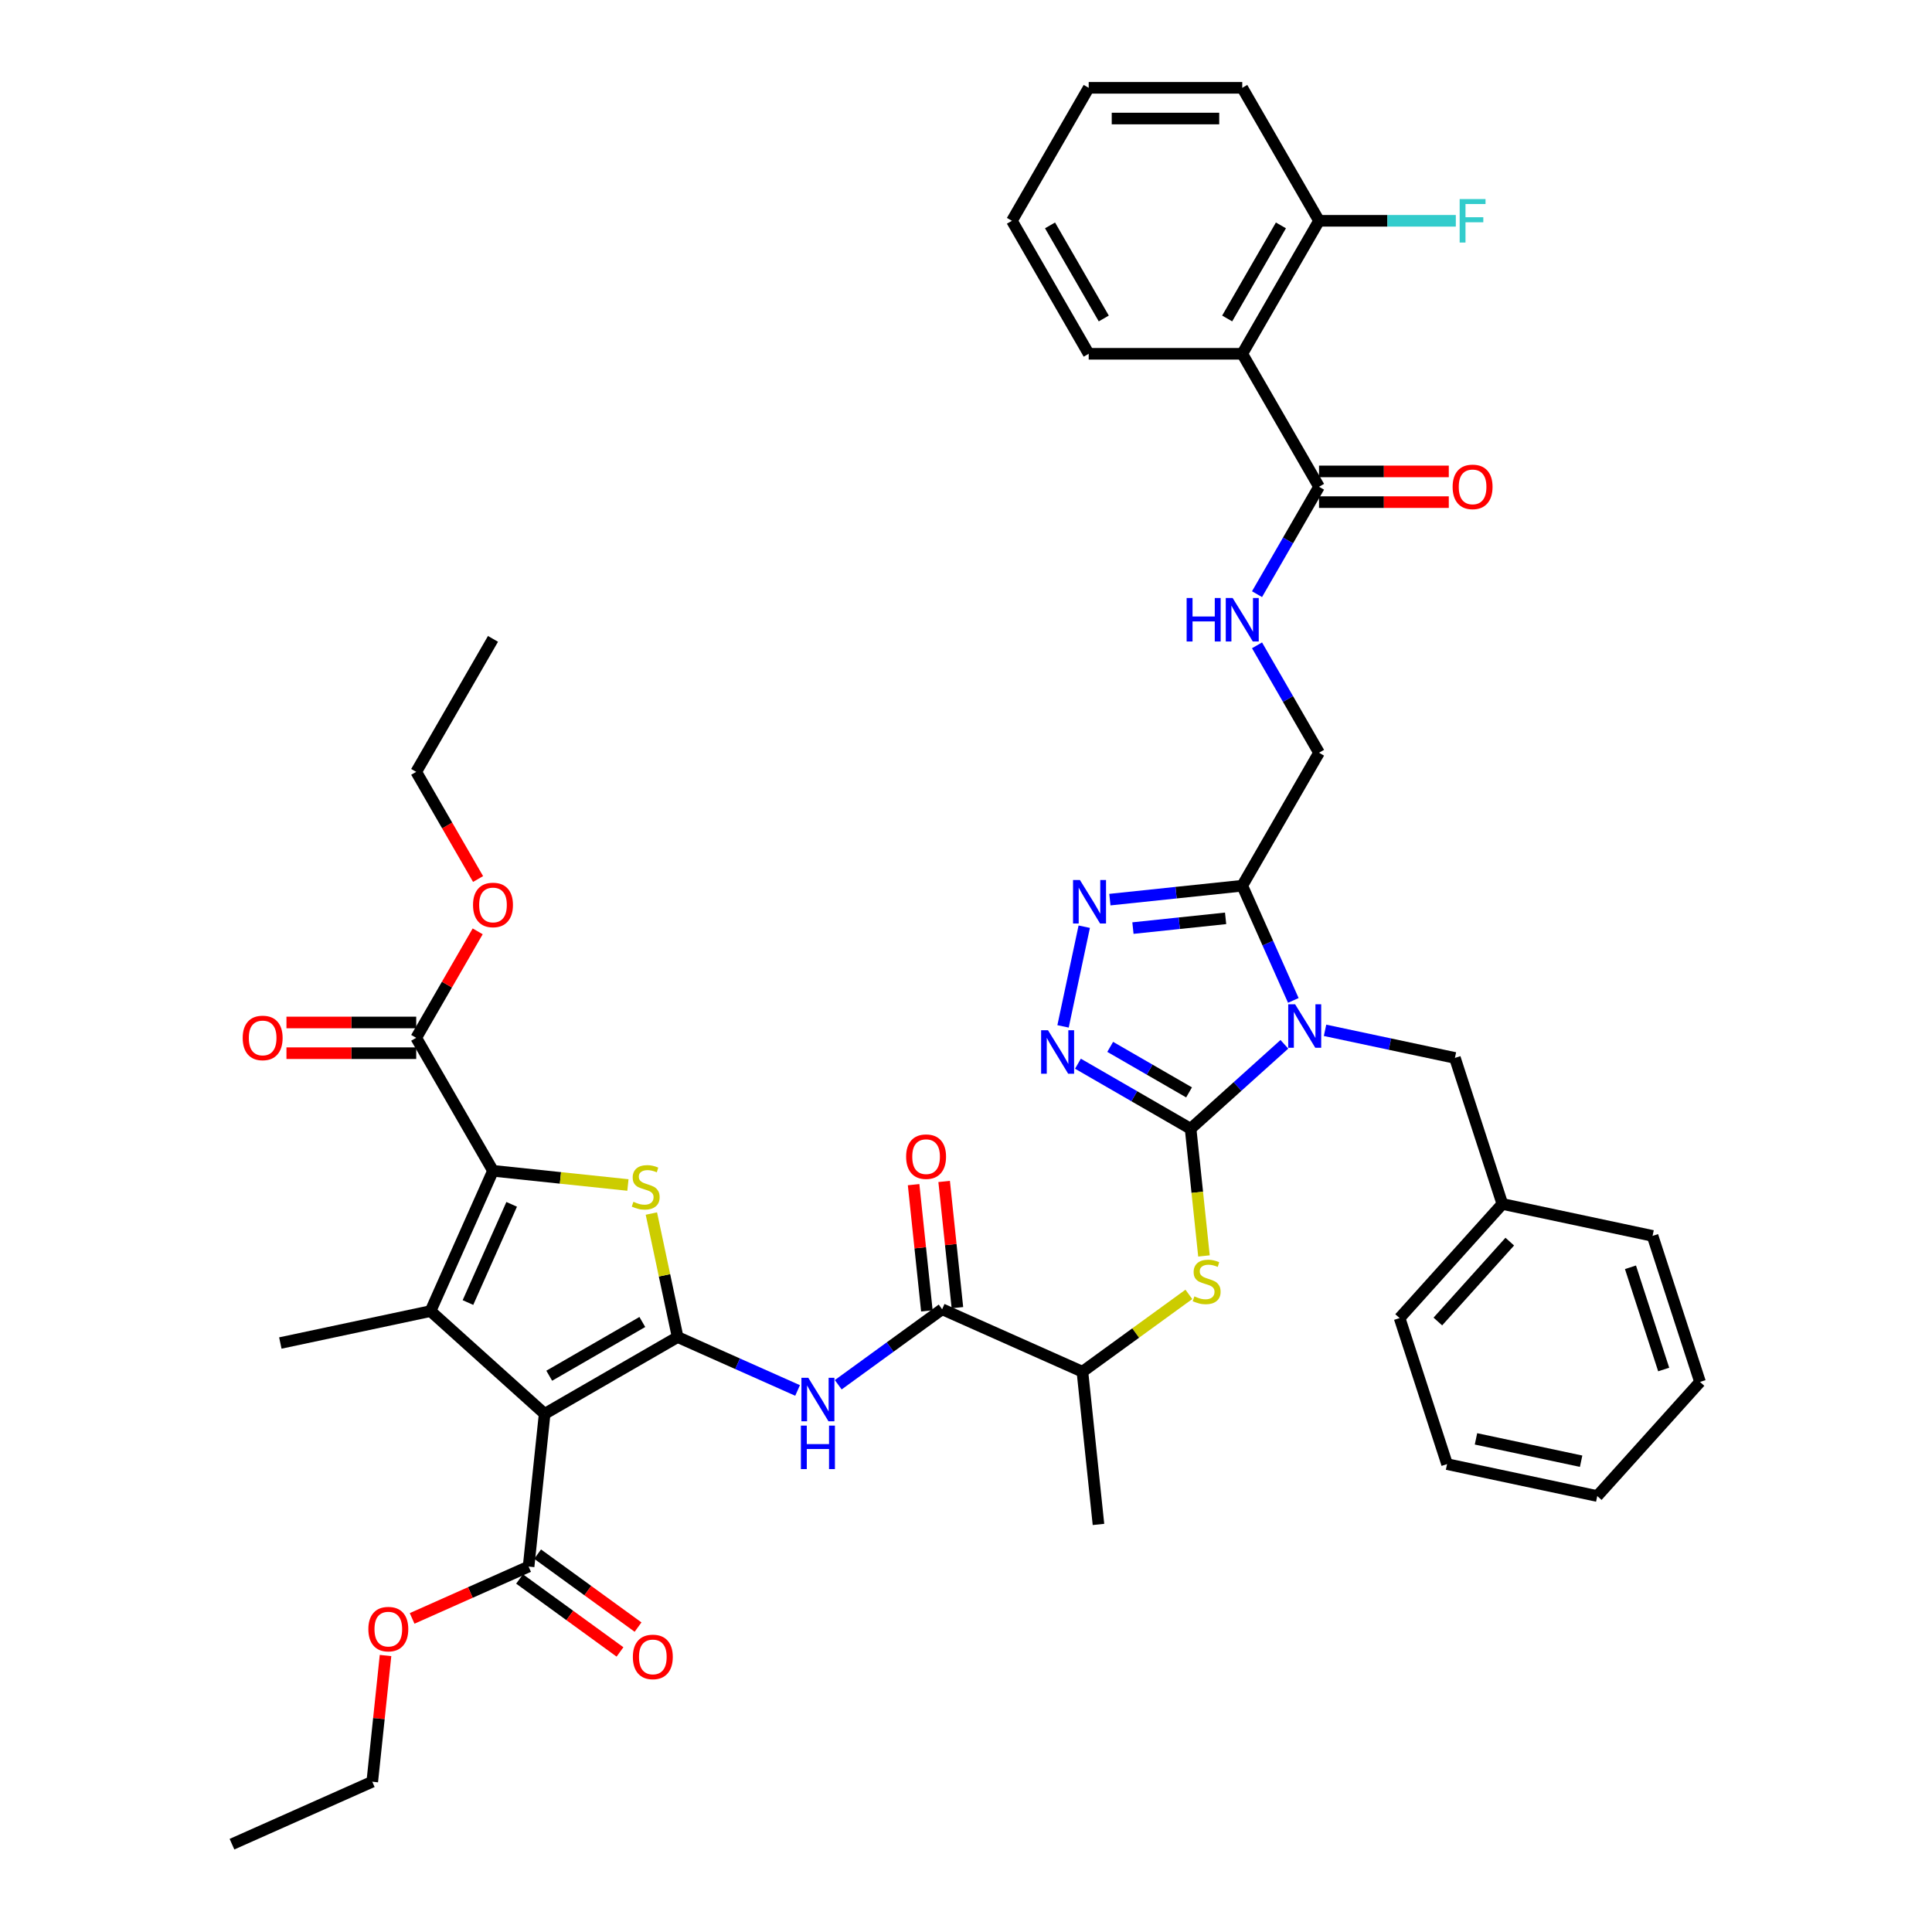 <?xml version='1.0' encoding='iso-8859-1'?>
<svg version='1.1' baseProfile='full'
              xmlns='http://www.w3.org/2000/svg'
                      xmlns:rdkit='http://www.rdkit.org/xml'
                      xmlns:xlink='http://www.w3.org/1999/xlink'
                  xml:space='preserve'
width='1000px' height='1000px' viewBox='0 0 1000 1000'>
<!-- END OF HEADER -->
<rect style='opacity:1.0;fill:#FFFFFF;stroke:none' width='1000' height='1000' x='0' y='0'> </rect>
<path class='bond-1' d='M 350.74,692.061 L 281.909,731.801' style='fill:none;fill-rule:evenodd;stroke:#000000;stroke-width:6px;stroke-linecap:butt;stroke-linejoin:miter;stroke-opacity:1' />
<path class='bond-1' d='M 332.468,684.256 L 284.285,712.074' style='fill:none;fill-rule:evenodd;stroke:#000000;stroke-width:6px;stroke-linecap:butt;stroke-linejoin:miter;stroke-opacity:1' />
<path class='bond-5' d='M 350.74,692.061 L 343.946,660.096' style='fill:none;fill-rule:evenodd;stroke:#000000;stroke-width:6px;stroke-linecap:butt;stroke-linejoin:miter;stroke-opacity:1' />
<path class='bond-5' d='M 343.946,660.096 L 337.152,628.131' style='fill:none;fill-rule:evenodd;stroke:#CCCC00;stroke-width:6px;stroke-linecap:butt;stroke-linejoin:miter;stroke-opacity:1' />
<path class='bond-9' d='M 350.74,692.061 L 381.783,705.882' style='fill:none;fill-rule:evenodd;stroke:#000000;stroke-width:6px;stroke-linecap:butt;stroke-linejoin:miter;stroke-opacity:1' />
<path class='bond-9' d='M 381.783,705.882 L 412.826,719.703' style='fill:none;fill-rule:evenodd;stroke:#0000FF;stroke-width:6px;stroke-linecap:butt;stroke-linejoin:miter;stroke-opacity:1' />
<path class='bond-0' d='M 664.794,540.529 L 640.522,562.383' style='fill:none;fill-rule:evenodd;stroke:#0000FF;stroke-width:6px;stroke-linecap:butt;stroke-linejoin:miter;stroke-opacity:1' />
<path class='bond-0' d='M 640.522,562.383 L 616.251,584.237' style='fill:none;fill-rule:evenodd;stroke:#000000;stroke-width:6px;stroke-linecap:butt;stroke-linejoin:miter;stroke-opacity:1' />
<path class='bond-6' d='M 669.421,517.813 L 656.205,488.129' style='fill:none;fill-rule:evenodd;stroke:#0000FF;stroke-width:6px;stroke-linecap:butt;stroke-linejoin:miter;stroke-opacity:1' />
<path class='bond-6' d='M 656.205,488.129 L 642.989,458.445' style='fill:none;fill-rule:evenodd;stroke:#000000;stroke-width:6px;stroke-linecap:butt;stroke-linejoin:miter;stroke-opacity:1' />
<path class='bond-16' d='M 685.84,533.291 L 719.45,540.435' style='fill:none;fill-rule:evenodd;stroke:#0000FF;stroke-width:6px;stroke-linecap:butt;stroke-linejoin:miter;stroke-opacity:1' />
<path class='bond-16' d='M 719.45,540.435 L 753.06,547.579' style='fill:none;fill-rule:evenodd;stroke:#000000;stroke-width:6px;stroke-linecap:butt;stroke-linejoin:miter;stroke-opacity:1' />
<path class='bond-3' d='M 281.909,731.801 L 222.843,678.618' style='fill:none;fill-rule:evenodd;stroke:#000000;stroke-width:6px;stroke-linecap:butt;stroke-linejoin:miter;stroke-opacity:1' />
<path class='bond-13' d='M 281.909,731.801 L 273.601,810.846' style='fill:none;fill-rule:evenodd;stroke:#000000;stroke-width:6px;stroke-linecap:butt;stroke-linejoin:miter;stroke-opacity:1' />
<path class='bond-2' d='M 616.251,584.237 L 619.711,617.154' style='fill:none;fill-rule:evenodd;stroke:#000000;stroke-width:6px;stroke-linecap:butt;stroke-linejoin:miter;stroke-opacity:1' />
<path class='bond-2' d='M 619.711,617.154 L 623.171,650.072' style='fill:none;fill-rule:evenodd;stroke:#CCCC00;stroke-width:6px;stroke-linecap:butt;stroke-linejoin:miter;stroke-opacity:1' />
<path class='bond-7' d='M 616.251,584.237 L 587.097,567.404' style='fill:none;fill-rule:evenodd;stroke:#000000;stroke-width:6px;stroke-linecap:butt;stroke-linejoin:miter;stroke-opacity:1' />
<path class='bond-7' d='M 587.097,567.404 L 557.943,550.572' style='fill:none;fill-rule:evenodd;stroke:#0000FF;stroke-width:6px;stroke-linecap:butt;stroke-linejoin:miter;stroke-opacity:1' />
<path class='bond-7' d='M 615.453,565.421 L 595.045,553.638' style='fill:none;fill-rule:evenodd;stroke:#000000;stroke-width:6px;stroke-linecap:butt;stroke-linejoin:miter;stroke-opacity:1' />
<path class='bond-7' d='M 595.045,553.638 L 574.637,541.856' style='fill:none;fill-rule:evenodd;stroke:#0000FF;stroke-width:6px;stroke-linecap:butt;stroke-linejoin:miter;stroke-opacity:1' />
<path class='bond-25' d='M 222.843,678.618 L 145.1,695.143' style='fill:none;fill-rule:evenodd;stroke:#000000;stroke-width:6px;stroke-linecap:butt;stroke-linejoin:miter;stroke-opacity:1' />
<path class='bond-44' d='M 222.843,678.618 L 255.171,606.01' style='fill:none;fill-rule:evenodd;stroke:#000000;stroke-width:6px;stroke-linecap:butt;stroke-linejoin:miter;stroke-opacity:1' />
<path class='bond-44' d='M 242.214,674.193 L 264.843,623.367' style='fill:none;fill-rule:evenodd;stroke:#000000;stroke-width:6px;stroke-linecap:butt;stroke-linejoin:miter;stroke-opacity:1' />
<path class='bond-4' d='M 255.171,606.01 L 290.091,609.68' style='fill:none;fill-rule:evenodd;stroke:#000000;stroke-width:6px;stroke-linecap:butt;stroke-linejoin:miter;stroke-opacity:1' />
<path class='bond-4' d='M 290.091,609.68 L 325.012,613.35' style='fill:none;fill-rule:evenodd;stroke:#CCCC00;stroke-width:6px;stroke-linecap:butt;stroke-linejoin:miter;stroke-opacity:1' />
<path class='bond-15' d='M 255.171,606.01 L 215.431,537.178' style='fill:none;fill-rule:evenodd;stroke:#000000;stroke-width:6px;stroke-linecap:butt;stroke-linejoin:miter;stroke-opacity:1' />
<path class='bond-19' d='M 642.989,458.445 L 682.729,389.614' style='fill:none;fill-rule:evenodd;stroke:#000000;stroke-width:6px;stroke-linecap:butt;stroke-linejoin:miter;stroke-opacity:1' />
<path class='bond-45' d='M 642.989,458.445 L 608.728,462.046' style='fill:none;fill-rule:evenodd;stroke:#000000;stroke-width:6px;stroke-linecap:butt;stroke-linejoin:miter;stroke-opacity:1' />
<path class='bond-45' d='M 608.728,462.046 L 574.468,465.647' style='fill:none;fill-rule:evenodd;stroke:#0000FF;stroke-width:6px;stroke-linecap:butt;stroke-linejoin:miter;stroke-opacity:1' />
<path class='bond-45' d='M 634.373,475.335 L 610.39,477.855' style='fill:none;fill-rule:evenodd;stroke:#000000;stroke-width:6px;stroke-linecap:butt;stroke-linejoin:miter;stroke-opacity:1' />
<path class='bond-45' d='M 610.39,477.855 L 586.407,480.376' style='fill:none;fill-rule:evenodd;stroke:#0000FF;stroke-width:6px;stroke-linecap:butt;stroke-linejoin:miter;stroke-opacity:1' />
<path class='bond-8' d='M 550.234,531.255 L 561.202,479.656' style='fill:none;fill-rule:evenodd;stroke:#0000FF;stroke-width:6px;stroke-linecap:butt;stroke-linejoin:miter;stroke-opacity:1' />
<path class='bond-10' d='M 433.872,716.743 L 460.761,697.207' style='fill:none;fill-rule:evenodd;stroke:#0000FF;stroke-width:6px;stroke-linecap:butt;stroke-linejoin:miter;stroke-opacity:1' />
<path class='bond-10' d='M 460.761,697.207 L 487.65,677.671' style='fill:none;fill-rule:evenodd;stroke:#000000;stroke-width:6px;stroke-linecap:butt;stroke-linejoin:miter;stroke-opacity:1' />
<path class='bond-18' d='M 487.65,677.671 L 560.259,709.999' style='fill:none;fill-rule:evenodd;stroke:#000000;stroke-width:6px;stroke-linecap:butt;stroke-linejoin:miter;stroke-opacity:1' />
<path class='bond-21' d='M 495.554,676.84 L 492.121,644.177' style='fill:none;fill-rule:evenodd;stroke:#000000;stroke-width:6px;stroke-linecap:butt;stroke-linejoin:miter;stroke-opacity:1' />
<path class='bond-21' d='M 492.121,644.177 L 488.688,611.514' style='fill:none;fill-rule:evenodd;stroke:#FF0000;stroke-width:6px;stroke-linecap:butt;stroke-linejoin:miter;stroke-opacity:1' />
<path class='bond-21' d='M 479.745,678.502 L 476.312,645.839' style='fill:none;fill-rule:evenodd;stroke:#000000;stroke-width:6px;stroke-linecap:butt;stroke-linejoin:miter;stroke-opacity:1' />
<path class='bond-21' d='M 476.312,645.839 L 472.879,613.176' style='fill:none;fill-rule:evenodd;stroke:#FF0000;stroke-width:6px;stroke-linecap:butt;stroke-linejoin:miter;stroke-opacity:1' />
<path class='bond-11' d='M 615.356,669.968 L 587.807,689.984' style='fill:none;fill-rule:evenodd;stroke:#CCCC00;stroke-width:6px;stroke-linecap:butt;stroke-linejoin:miter;stroke-opacity:1' />
<path class='bond-11' d='M 587.807,689.984 L 560.259,709.999' style='fill:none;fill-rule:evenodd;stroke:#000000;stroke-width:6px;stroke-linecap:butt;stroke-linejoin:miter;stroke-opacity:1' />
<path class='bond-12' d='M 642.989,183.118 L 682.729,251.95' style='fill:none;fill-rule:evenodd;stroke:#000000;stroke-width:6px;stroke-linecap:butt;stroke-linejoin:miter;stroke-opacity:1' />
<path class='bond-20' d='M 642.989,183.118 L 682.729,114.286' style='fill:none;fill-rule:evenodd;stroke:#000000;stroke-width:6px;stroke-linecap:butt;stroke-linejoin:miter;stroke-opacity:1' />
<path class='bond-20' d='M 635.184,164.845 L 663.002,116.663' style='fill:none;fill-rule:evenodd;stroke:#000000;stroke-width:6px;stroke-linecap:butt;stroke-linejoin:miter;stroke-opacity:1' />
<path class='bond-30' d='M 642.989,183.118 L 563.509,183.118' style='fill:none;fill-rule:evenodd;stroke:#000000;stroke-width:6px;stroke-linecap:butt;stroke-linejoin:miter;stroke-opacity:1' />
<path class='bond-22' d='M 268.929,817.276 L 294.92,836.159' style='fill:none;fill-rule:evenodd;stroke:#000000;stroke-width:6px;stroke-linecap:butt;stroke-linejoin:miter;stroke-opacity:1' />
<path class='bond-22' d='M 294.92,836.159 L 320.91,855.043' style='fill:none;fill-rule:evenodd;stroke:#FF0000;stroke-width:6px;stroke-linecap:butt;stroke-linejoin:miter;stroke-opacity:1' />
<path class='bond-22' d='M 278.272,804.416 L 304.263,823.299' style='fill:none;fill-rule:evenodd;stroke:#000000;stroke-width:6px;stroke-linecap:butt;stroke-linejoin:miter;stroke-opacity:1' />
<path class='bond-22' d='M 304.263,823.299 L 330.254,842.182' style='fill:none;fill-rule:evenodd;stroke:#FF0000;stroke-width:6px;stroke-linecap:butt;stroke-linejoin:miter;stroke-opacity:1' />
<path class='bond-26' d='M 273.601,810.846 L 243.456,824.267' style='fill:none;fill-rule:evenodd;stroke:#000000;stroke-width:6px;stroke-linecap:butt;stroke-linejoin:miter;stroke-opacity:1' />
<path class='bond-26' d='M 243.456,824.267 L 213.311,837.688' style='fill:none;fill-rule:evenodd;stroke:#FF0000;stroke-width:6px;stroke-linecap:butt;stroke-linejoin:miter;stroke-opacity:1' />
<path class='bond-14' d='M 682.729,251.95 L 666.682,279.745' style='fill:none;fill-rule:evenodd;stroke:#000000;stroke-width:6px;stroke-linecap:butt;stroke-linejoin:miter;stroke-opacity:1' />
<path class='bond-14' d='M 666.682,279.745 L 650.634,307.54' style='fill:none;fill-rule:evenodd;stroke:#0000FF;stroke-width:6px;stroke-linecap:butt;stroke-linejoin:miter;stroke-opacity:1' />
<path class='bond-23' d='M 682.729,259.898 L 716.31,259.898' style='fill:none;fill-rule:evenodd;stroke:#000000;stroke-width:6px;stroke-linecap:butt;stroke-linejoin:miter;stroke-opacity:1' />
<path class='bond-23' d='M 716.31,259.898 L 749.89,259.898' style='fill:none;fill-rule:evenodd;stroke:#FF0000;stroke-width:6px;stroke-linecap:butt;stroke-linejoin:miter;stroke-opacity:1' />
<path class='bond-23' d='M 682.729,244.002 L 716.31,244.002' style='fill:none;fill-rule:evenodd;stroke:#000000;stroke-width:6px;stroke-linecap:butt;stroke-linejoin:miter;stroke-opacity:1' />
<path class='bond-23' d='M 716.31,244.002 L 749.89,244.002' style='fill:none;fill-rule:evenodd;stroke:#FF0000;stroke-width:6px;stroke-linecap:butt;stroke-linejoin:miter;stroke-opacity:1' />
<path class='bond-24' d='M 215.431,529.23 L 181.85,529.23' style='fill:none;fill-rule:evenodd;stroke:#000000;stroke-width:6px;stroke-linecap:butt;stroke-linejoin:miter;stroke-opacity:1' />
<path class='bond-24' d='M 181.85,529.23 L 148.27,529.23' style='fill:none;fill-rule:evenodd;stroke:#FF0000;stroke-width:6px;stroke-linecap:butt;stroke-linejoin:miter;stroke-opacity:1' />
<path class='bond-24' d='M 215.431,545.126 L 181.85,545.126' style='fill:none;fill-rule:evenodd;stroke:#000000;stroke-width:6px;stroke-linecap:butt;stroke-linejoin:miter;stroke-opacity:1' />
<path class='bond-24' d='M 181.85,545.126 L 148.27,545.126' style='fill:none;fill-rule:evenodd;stroke:#FF0000;stroke-width:6px;stroke-linecap:butt;stroke-linejoin:miter;stroke-opacity:1' />
<path class='bond-27' d='M 215.431,537.178 L 231.341,509.621' style='fill:none;fill-rule:evenodd;stroke:#000000;stroke-width:6px;stroke-linecap:butt;stroke-linejoin:miter;stroke-opacity:1' />
<path class='bond-27' d='M 231.341,509.621 L 247.251,482.064' style='fill:none;fill-rule:evenodd;stroke:#FF0000;stroke-width:6px;stroke-linecap:butt;stroke-linejoin:miter;stroke-opacity:1' />
<path class='bond-29' d='M 753.06,547.579 L 777.621,623.169' style='fill:none;fill-rule:evenodd;stroke:#000000;stroke-width:6px;stroke-linecap:butt;stroke-linejoin:miter;stroke-opacity:1' />
<path class='bond-17' d='M 650.634,334.023 L 666.682,361.818' style='fill:none;fill-rule:evenodd;stroke:#0000FF;stroke-width:6px;stroke-linecap:butt;stroke-linejoin:miter;stroke-opacity:1' />
<path class='bond-17' d='M 666.682,361.818 L 682.729,389.614' style='fill:none;fill-rule:evenodd;stroke:#000000;stroke-width:6px;stroke-linecap:butt;stroke-linejoin:miter;stroke-opacity:1' />
<path class='bond-31' d='M 560.259,709.999 L 568.567,789.043' style='fill:none;fill-rule:evenodd;stroke:#000000;stroke-width:6px;stroke-linecap:butt;stroke-linejoin:miter;stroke-opacity:1' />
<path class='bond-28' d='M 682.729,114.286 L 718.13,114.286' style='fill:none;fill-rule:evenodd;stroke:#000000;stroke-width:6px;stroke-linecap:butt;stroke-linejoin:miter;stroke-opacity:1' />
<path class='bond-28' d='M 718.13,114.286 L 753.53,114.286' style='fill:none;fill-rule:evenodd;stroke:#33CCCC;stroke-width:6px;stroke-linecap:butt;stroke-linejoin:miter;stroke-opacity:1' />
<path class='bond-32' d='M 682.729,114.286 L 642.989,45.455' style='fill:none;fill-rule:evenodd;stroke:#000000;stroke-width:6px;stroke-linecap:butt;stroke-linejoin:miter;stroke-opacity:1' />
<path class='bond-34' d='M 199.55,856.892 L 196.117,889.555' style='fill:none;fill-rule:evenodd;stroke:#FF0000;stroke-width:6px;stroke-linecap:butt;stroke-linejoin:miter;stroke-opacity:1' />
<path class='bond-34' d='M 196.117,889.555 L 192.684,922.218' style='fill:none;fill-rule:evenodd;stroke:#000000;stroke-width:6px;stroke-linecap:butt;stroke-linejoin:miter;stroke-opacity:1' />
<path class='bond-33' d='M 247.452,454.978 L 231.442,427.246' style='fill:none;fill-rule:evenodd;stroke:#FF0000;stroke-width:6px;stroke-linecap:butt;stroke-linejoin:miter;stroke-opacity:1' />
<path class='bond-33' d='M 231.442,427.246 L 215.431,399.514' style='fill:none;fill-rule:evenodd;stroke:#000000;stroke-width:6px;stroke-linecap:butt;stroke-linejoin:miter;stroke-opacity:1' />
<path class='bond-35' d='M 777.621,623.169 L 724.438,682.234' style='fill:none;fill-rule:evenodd;stroke:#000000;stroke-width:6px;stroke-linecap:butt;stroke-linejoin:miter;stroke-opacity:1' />
<path class='bond-35' d='M 781.456,642.665 L 744.229,684.011' style='fill:none;fill-rule:evenodd;stroke:#000000;stroke-width:6px;stroke-linecap:butt;stroke-linejoin:miter;stroke-opacity:1' />
<path class='bond-36' d='M 777.621,623.169 L 855.364,639.694' style='fill:none;fill-rule:evenodd;stroke:#000000;stroke-width:6px;stroke-linecap:butt;stroke-linejoin:miter;stroke-opacity:1' />
<path class='bond-37' d='M 563.509,183.118 L 523.769,114.286' style='fill:none;fill-rule:evenodd;stroke:#000000;stroke-width:6px;stroke-linecap:butt;stroke-linejoin:miter;stroke-opacity:1' />
<path class='bond-37' d='M 571.314,164.845 L 543.496,116.663' style='fill:none;fill-rule:evenodd;stroke:#000000;stroke-width:6px;stroke-linecap:butt;stroke-linejoin:miter;stroke-opacity:1' />
<path class='bond-47' d='M 642.989,45.455 L 563.509,45.455' style='fill:none;fill-rule:evenodd;stroke:#000000;stroke-width:6px;stroke-linecap:butt;stroke-linejoin:miter;stroke-opacity:1' />
<path class='bond-47' d='M 631.067,61.351 L 575.431,61.351' style='fill:none;fill-rule:evenodd;stroke:#000000;stroke-width:6px;stroke-linecap:butt;stroke-linejoin:miter;stroke-opacity:1' />
<path class='bond-38' d='M 215.431,399.514 L 255.171,330.682' style='fill:none;fill-rule:evenodd;stroke:#000000;stroke-width:6px;stroke-linecap:butt;stroke-linejoin:miter;stroke-opacity:1' />
<path class='bond-39' d='M 192.684,922.218 L 120.075,954.545' style='fill:none;fill-rule:evenodd;stroke:#000000;stroke-width:6px;stroke-linecap:butt;stroke-linejoin:miter;stroke-opacity:1' />
<path class='bond-42' d='M 724.438,682.234 L 748.999,757.824' style='fill:none;fill-rule:evenodd;stroke:#000000;stroke-width:6px;stroke-linecap:butt;stroke-linejoin:miter;stroke-opacity:1' />
<path class='bond-41' d='M 855.364,639.694 L 879.925,715.284' style='fill:none;fill-rule:evenodd;stroke:#000000;stroke-width:6px;stroke-linecap:butt;stroke-linejoin:miter;stroke-opacity:1' />
<path class='bond-41' d='M 843.93,655.945 L 861.123,708.858' style='fill:none;fill-rule:evenodd;stroke:#000000;stroke-width:6px;stroke-linecap:butt;stroke-linejoin:miter;stroke-opacity:1' />
<path class='bond-40' d='M 523.769,114.286 L 563.509,45.455' style='fill:none;fill-rule:evenodd;stroke:#000000;stroke-width:6px;stroke-linecap:butt;stroke-linejoin:miter;stroke-opacity:1' />
<path class='bond-43' d='M 879.925,715.284 L 826.742,774.349' style='fill:none;fill-rule:evenodd;stroke:#000000;stroke-width:6px;stroke-linecap:butt;stroke-linejoin:miter;stroke-opacity:1' />
<path class='bond-46' d='M 748.999,757.824 L 826.742,774.349' style='fill:none;fill-rule:evenodd;stroke:#000000;stroke-width:6px;stroke-linecap:butt;stroke-linejoin:miter;stroke-opacity:1' />
<path class='bond-46' d='M 763.965,744.754 L 818.386,756.322' style='fill:none;fill-rule:evenodd;stroke:#000000;stroke-width:6px;stroke-linecap:butt;stroke-linejoin:miter;stroke-opacity:1' />
<path  class='atom-1' d='M 670.341 519.8
L 677.717 531.722
Q 678.448 532.898, 679.625 535.028
Q 680.801 537.158, 680.864 537.285
L 680.864 519.8
L 683.853 519.8
L 683.853 542.309
L 680.769 542.309
L 672.853 529.274
Q 671.931 527.748, 670.945 525.999
Q 669.992 524.251, 669.705 523.71
L 669.705 542.309
L 666.781 542.309
L 666.781 519.8
L 670.341 519.8
' fill='#0000FF'/>
<path  class='atom-6' d='M 327.857 622.043
Q 328.111 622.139, 329.161 622.584
Q 330.21 623.029, 331.354 623.315
Q 332.531 623.569, 333.675 623.569
Q 335.805 623.569, 337.045 622.552
Q 338.285 621.503, 338.285 619.691
Q 338.285 618.451, 337.649 617.688
Q 337.045 616.925, 336.091 616.511
Q 335.138 616.098, 333.548 615.621
Q 331.545 615.017, 330.337 614.445
Q 329.161 613.873, 328.302 612.664
Q 327.476 611.456, 327.476 609.422
Q 327.476 606.592, 329.383 604.844
Q 331.322 603.095, 335.138 603.095
Q 337.744 603.095, 340.701 604.335
L 339.97 606.783
Q 337.268 605.67, 335.233 605.67
Q 333.039 605.67, 331.831 606.592
Q 330.623 607.482, 330.655 609.04
Q 330.655 610.248, 331.259 610.98
Q 331.895 611.711, 332.785 612.124
Q 333.707 612.537, 335.233 613.014
Q 337.268 613.65, 338.476 614.286
Q 339.684 614.922, 340.542 616.225
Q 341.432 617.497, 341.432 619.691
Q 341.432 622.806, 339.334 624.491
Q 337.268 626.144, 333.802 626.144
Q 331.799 626.144, 330.273 625.699
Q 328.779 625.286, 326.999 624.555
L 327.857 622.043
' fill='#CCCC00'/>
<path  class='atom-8' d='M 542.444 533.242
L 549.82 545.164
Q 550.551 546.341, 551.727 548.471
Q 552.904 550.601, 552.967 550.728
L 552.967 533.242
L 555.956 533.242
L 555.956 555.751
L 552.872 555.751
L 544.956 542.716
Q 544.034 541.19, 543.048 539.442
Q 542.094 537.693, 541.808 537.153
L 541.808 555.751
L 538.883 555.751
L 538.883 533.242
L 542.444 533.242
' fill='#0000FF'/>
<path  class='atom-9' d='M 558.969 455.499
L 566.345 467.421
Q 567.076 468.597, 568.252 470.727
Q 569.429 472.857, 569.492 472.985
L 569.492 455.499
L 572.481 455.499
L 572.481 478.008
L 569.397 478.008
L 561.481 464.973
Q 560.559 463.447, 559.573 461.698
Q 558.619 459.95, 558.333 459.409
L 558.333 478.008
L 555.408 478.008
L 555.408 455.499
L 558.969 455.499
' fill='#0000FF'/>
<path  class='atom-10' d='M 418.374 713.134
L 425.749 725.056
Q 426.481 726.232, 427.657 728.362
Q 428.833 730.493, 428.897 730.62
L 428.897 713.134
L 431.885 713.134
L 431.885 735.643
L 428.801 735.643
L 420.885 722.608
Q 419.963 721.082, 418.978 719.334
Q 418.024 717.585, 417.738 717.044
L 417.738 735.643
L 414.813 735.643
L 414.813 713.134
L 418.374 713.134
' fill='#0000FF'/>
<path  class='atom-10' d='M 414.543 737.894
L 417.595 737.894
L 417.595 747.463
L 429.103 747.463
L 429.103 737.894
L 432.156 737.894
L 432.156 760.402
L 429.103 760.402
L 429.103 750.006
L 417.595 750.006
L 417.595 760.402
L 414.543 760.402
L 414.543 737.894
' fill='#0000FF'/>
<path  class='atom-12' d='M 618.201 671.007
Q 618.455 671.102, 619.504 671.547
Q 620.554 671.992, 621.698 672.279
Q 622.874 672.533, 624.019 672.533
Q 626.149 672.533, 627.389 671.516
Q 628.629 670.466, 628.629 668.654
Q 628.629 667.414, 627.993 666.651
Q 627.389 665.888, 626.435 665.475
Q 625.481 665.062, 623.892 664.585
Q 621.889 663.981, 620.681 663.409
Q 619.504 662.836, 618.646 661.628
Q 617.819 660.42, 617.819 658.385
Q 617.819 655.556, 619.727 653.807
Q 621.666 652.059, 625.481 652.059
Q 628.088 652.059, 631.045 653.299
L 630.314 655.747
Q 627.611 654.634, 625.577 654.634
Q 623.383 654.634, 622.175 655.556
Q 620.967 656.446, 620.999 658.004
Q 620.999 659.212, 621.603 659.943
Q 622.239 660.674, 623.129 661.088
Q 624.051 661.501, 625.577 661.978
Q 627.611 662.614, 628.82 663.25
Q 630.028 663.885, 630.886 665.189
Q 631.776 666.461, 631.776 668.654
Q 631.776 671.77, 629.678 673.455
Q 627.611 675.108, 624.146 675.108
Q 622.143 675.108, 620.617 674.663
Q 619.123 674.25, 617.343 673.518
L 618.201 671.007
' fill='#CCCC00'/>
<path  class='atom-18' d='M 614.202 309.527
L 617.254 309.527
L 617.254 319.097
L 628.762 319.097
L 628.762 309.527
L 631.814 309.527
L 631.814 332.036
L 628.762 332.036
L 628.762 321.64
L 617.254 321.64
L 617.254 332.036
L 614.202 332.036
L 614.202 309.527
' fill='#0000FF'/>
<path  class='atom-18' d='M 638.014 309.527
L 645.39 321.449
Q 646.121 322.626, 647.297 324.756
Q 648.473 326.886, 648.537 327.013
L 648.537 309.527
L 651.525 309.527
L 651.525 332.036
L 648.442 332.036
L 640.525 319.001
Q 639.603 317.475, 638.618 315.727
Q 637.664 313.978, 637.378 313.438
L 637.378 332.036
L 634.453 332.036
L 634.453 309.527
L 638.014 309.527
' fill='#0000FF'/>
<path  class='atom-22' d='M 469.01 598.69
Q 469.01 593.285, 471.68 590.265
Q 474.351 587.245, 479.342 587.245
Q 484.333 587.245, 487.004 590.265
Q 489.674 593.285, 489.674 598.69
Q 489.674 604.158, 486.972 607.274
Q 484.27 610.358, 479.342 610.358
Q 474.382 610.358, 471.68 607.274
Q 469.01 604.19, 469.01 598.69
M 479.342 607.814
Q 482.775 607.814, 484.619 605.525
Q 486.495 603.205, 486.495 598.69
Q 486.495 594.271, 484.619 592.046
Q 482.775 589.788, 479.342 589.788
Q 475.908 589.788, 474.033 592.014
Q 472.189 594.239, 472.189 598.69
Q 472.189 603.236, 474.033 605.525
Q 475.908 607.814, 479.342 607.814
' fill='#FF0000'/>
<path  class='atom-23' d='M 327.569 857.627
Q 327.569 852.222, 330.24 849.202
Q 332.91 846.181, 337.901 846.181
Q 342.893 846.181, 345.563 849.202
Q 348.234 852.222, 348.234 857.627
Q 348.234 863.095, 345.532 866.21
Q 342.829 869.294, 337.901 869.294
Q 332.942 869.294, 330.24 866.21
Q 327.569 863.127, 327.569 857.627
M 337.901 866.751
Q 341.335 866.751, 343.179 864.462
Q 345.055 862.141, 345.055 857.627
Q 345.055 853.208, 343.179 850.982
Q 341.335 848.725, 337.901 848.725
Q 334.468 848.725, 332.592 850.95
Q 330.748 853.176, 330.748 857.627
Q 330.748 862.173, 332.592 864.462
Q 334.468 866.751, 337.901 866.751
' fill='#FF0000'/>
<path  class='atom-24' d='M 751.877 252.014
Q 751.877 246.609, 754.548 243.589
Q 757.218 240.568, 762.209 240.568
Q 767.201 240.568, 769.871 243.589
Q 772.542 246.609, 772.542 252.014
Q 772.542 257.482, 769.839 260.597
Q 767.137 263.681, 762.209 263.681
Q 757.25 263.681, 754.548 260.597
Q 751.877 257.514, 751.877 252.014
M 762.209 261.138
Q 765.643 261.138, 767.487 258.849
Q 769.363 256.528, 769.363 252.014
Q 769.363 247.594, 767.487 245.369
Q 765.643 243.112, 762.209 243.112
Q 758.776 243.112, 756.9 245.337
Q 755.056 247.563, 755.056 252.014
Q 755.056 256.56, 756.9 258.849
Q 758.776 261.138, 762.209 261.138
' fill='#FF0000'/>
<path  class='atom-25' d='M 125.618 537.242
Q 125.618 531.837, 128.289 528.817
Q 130.959 525.796, 135.951 525.796
Q 140.942 525.796, 143.613 528.817
Q 146.283 531.837, 146.283 537.242
Q 146.283 542.71, 143.581 545.825
Q 140.878 548.909, 135.951 548.909
Q 130.991 548.909, 128.289 545.825
Q 125.618 542.742, 125.618 537.242
M 135.951 546.366
Q 139.384 546.366, 141.228 544.077
Q 143.104 541.756, 143.104 537.242
Q 143.104 532.822, 141.228 530.597
Q 139.384 528.34, 135.951 528.34
Q 132.517 528.34, 130.641 530.565
Q 128.797 532.791, 128.797 537.242
Q 128.797 541.788, 130.641 544.077
Q 132.517 546.366, 135.951 546.366
' fill='#FF0000'/>
<path  class='atom-27' d='M 190.66 843.237
Q 190.66 837.832, 193.33 834.812
Q 196.001 831.792, 200.992 831.792
Q 205.983 831.792, 208.654 834.812
Q 211.324 837.832, 211.324 843.237
Q 211.324 848.705, 208.622 851.821
Q 205.92 854.905, 200.992 854.905
Q 196.032 854.905, 193.33 851.821
Q 190.66 848.737, 190.66 843.237
M 200.992 852.361
Q 204.425 852.361, 206.269 850.072
Q 208.145 847.751, 208.145 843.237
Q 208.145 838.818, 206.269 836.592
Q 204.425 834.335, 200.992 834.335
Q 197.558 834.335, 195.683 836.56
Q 193.839 838.786, 193.839 843.237
Q 193.839 847.783, 195.683 850.072
Q 197.558 852.361, 200.992 852.361
' fill='#FF0000'/>
<path  class='atom-28' d='M 244.838 468.41
Q 244.838 463.005, 247.509 459.985
Q 250.179 456.965, 255.171 456.965
Q 260.162 456.965, 262.833 459.985
Q 265.503 463.005, 265.503 468.41
Q 265.503 473.878, 262.801 476.994
Q 260.099 480.077, 255.171 480.077
Q 250.211 480.077, 247.509 476.994
Q 244.838 473.91, 244.838 468.41
M 255.171 477.534
Q 258.604 477.534, 260.448 475.245
Q 262.324 472.924, 262.324 468.41
Q 262.324 463.991, 260.448 461.765
Q 258.604 459.508, 255.171 459.508
Q 251.737 459.508, 249.862 461.733
Q 248.018 463.959, 248.018 468.41
Q 248.018 472.956, 249.862 475.245
Q 251.737 477.534, 255.171 477.534
' fill='#FF0000'/>
<path  class='atom-29' d='M 755.517 103.032
L 768.902 103.032
L 768.902 105.607
L 758.537 105.607
L 758.537 112.442
L 767.757 112.442
L 767.757 115.049
L 758.537 115.049
L 758.537 125.541
L 755.517 125.541
L 755.517 103.032
' fill='#33CCCC'/>
</svg>
